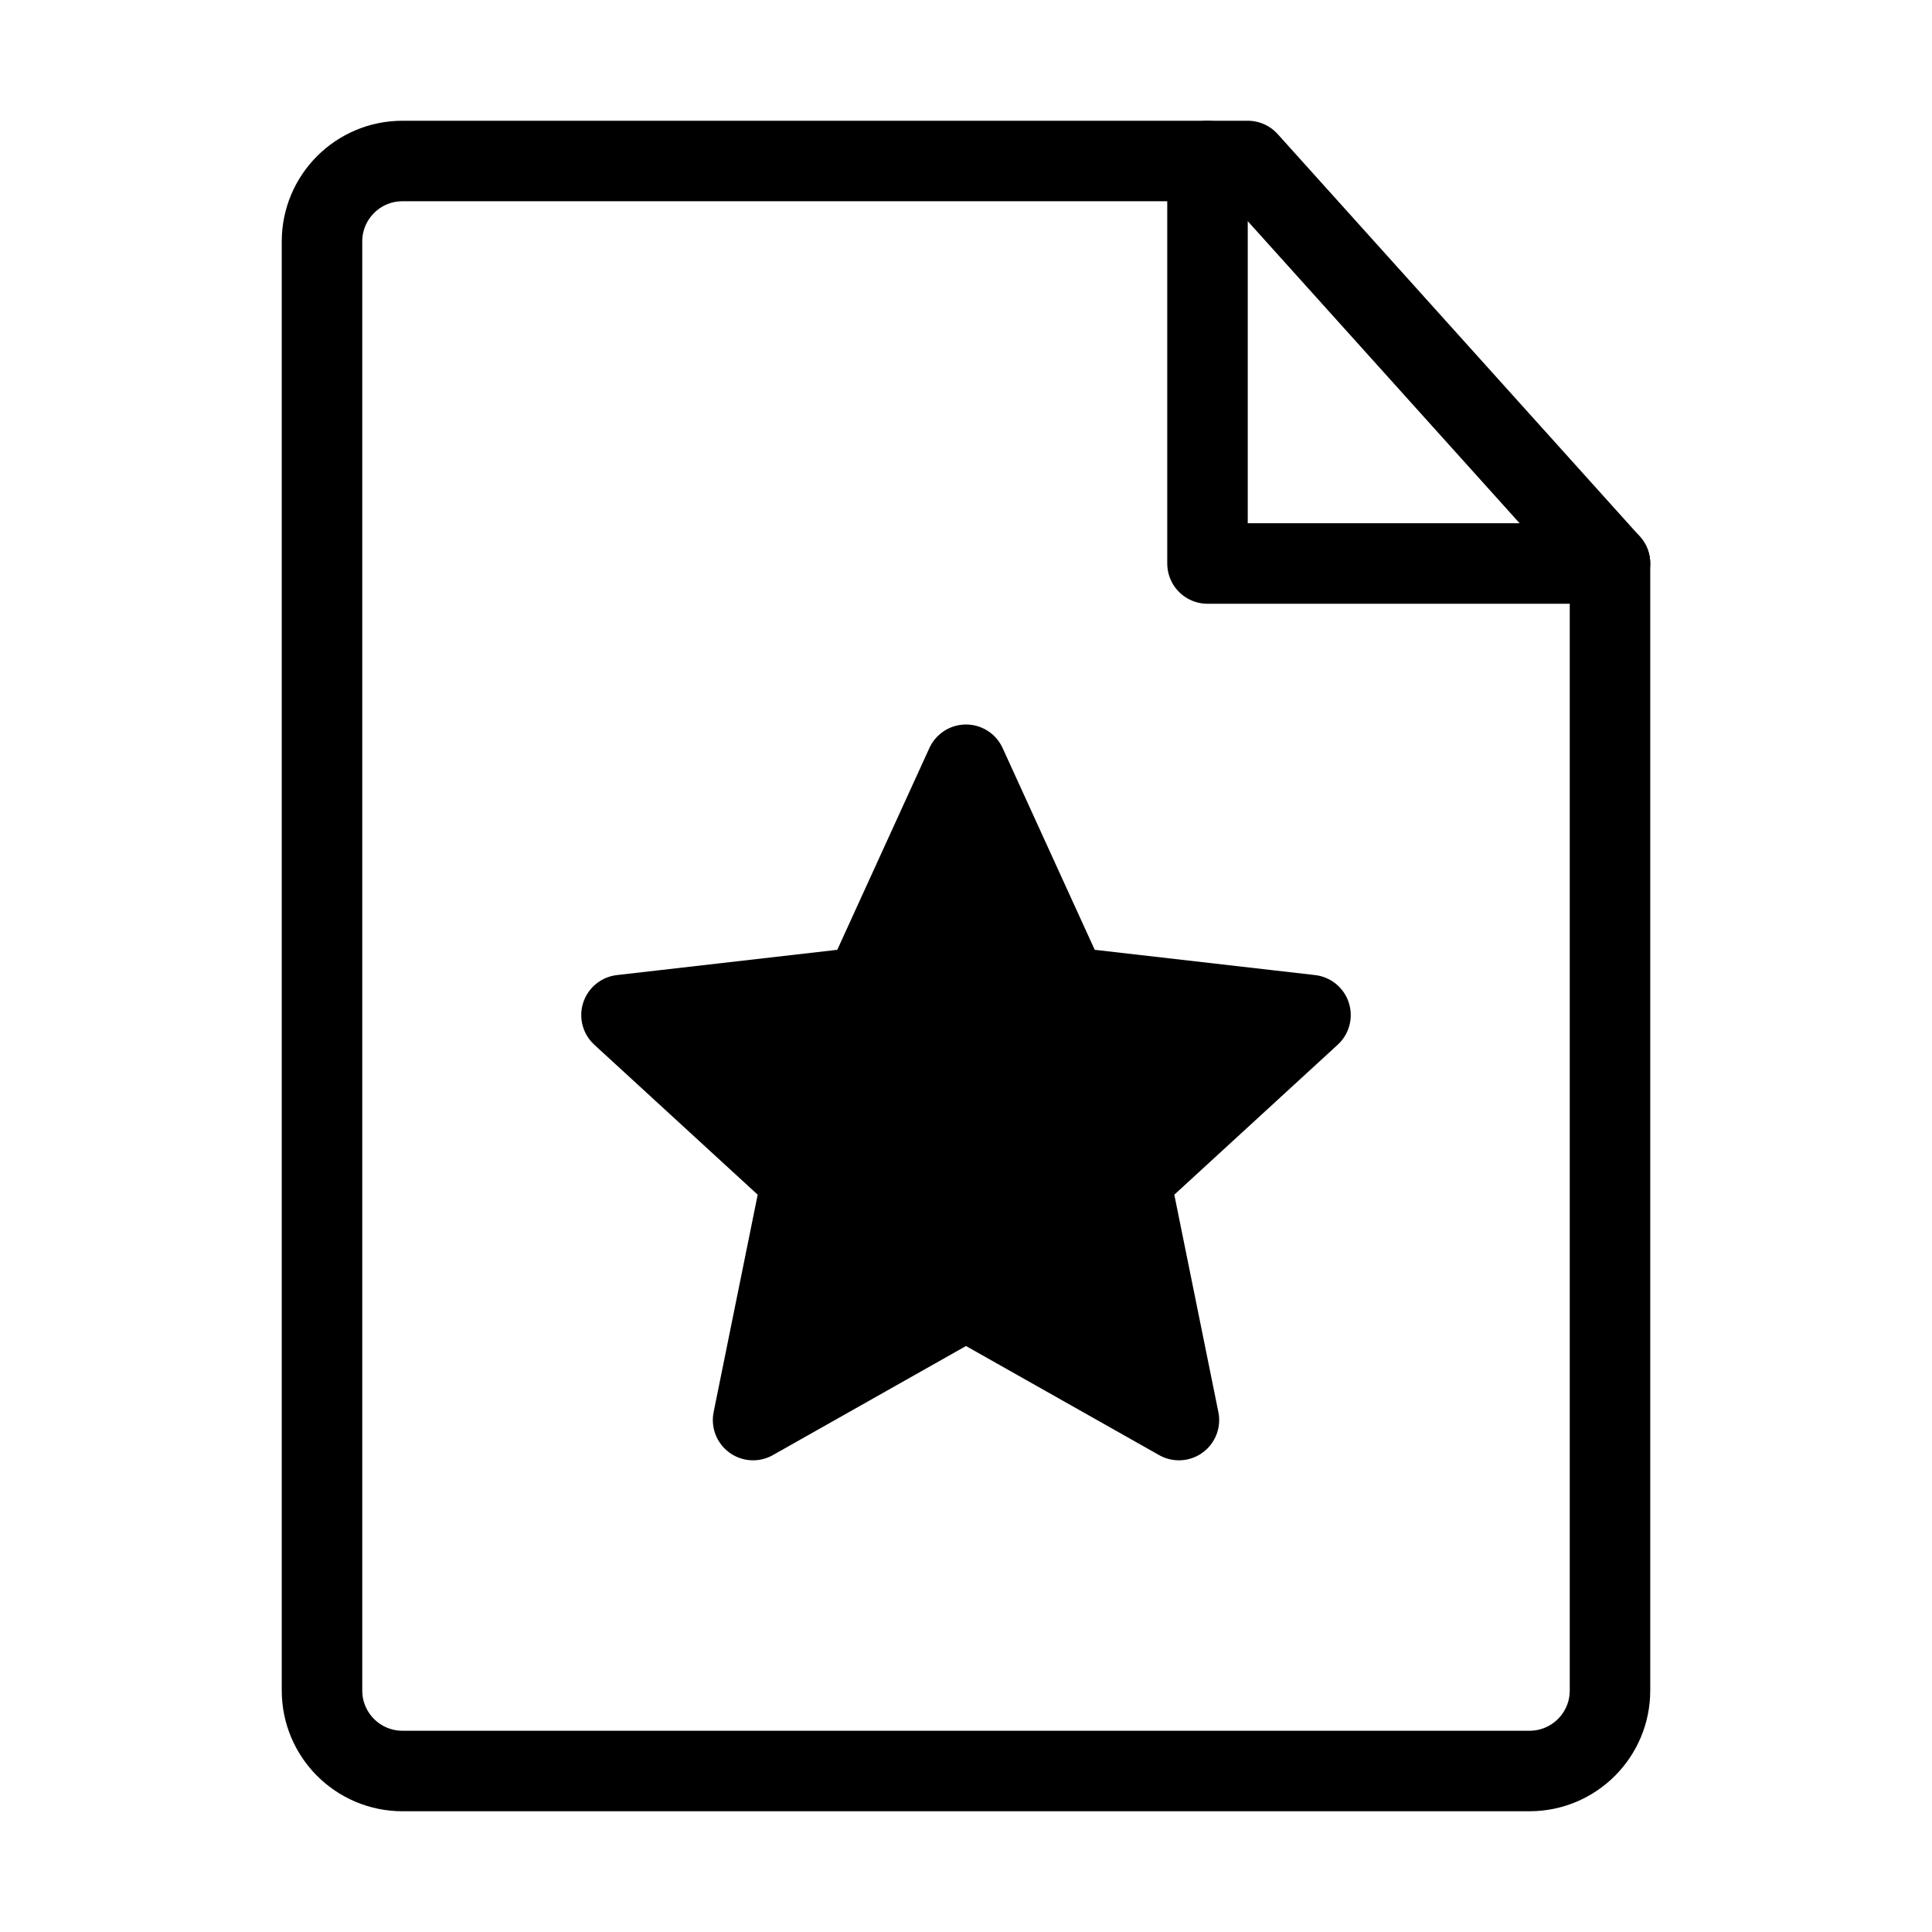 <svg viewBox="0 0 48 48" fill="none" xmlns="http://www.w3.org/2000/svg"><path d="M10 44H38C39.105 44 40 43.105 40 42V14L31 4H10C8.895 4 8 4.895 8 6V42C8 43.105 8.895 44 10 44Z" stroke="currentColor" stroke-width="2" stroke-linecap="round" stroke-linejoin="round"/><path d="M24 19L26.523 24.527L32.559 25.219L28.083 29.327L29.29 35.281L24 32.293L18.71 35.281L19.917 29.327L15.441 25.219L21.477 24.527L24 19Z" fill="currentColor" stroke="currentColor" stroke-width="2" stroke-linecap="round" stroke-linejoin="round"/><path d="M30 4V14H40" stroke="currentColor" stroke-width="2" stroke-linecap="round" stroke-linejoin="round"/></svg>